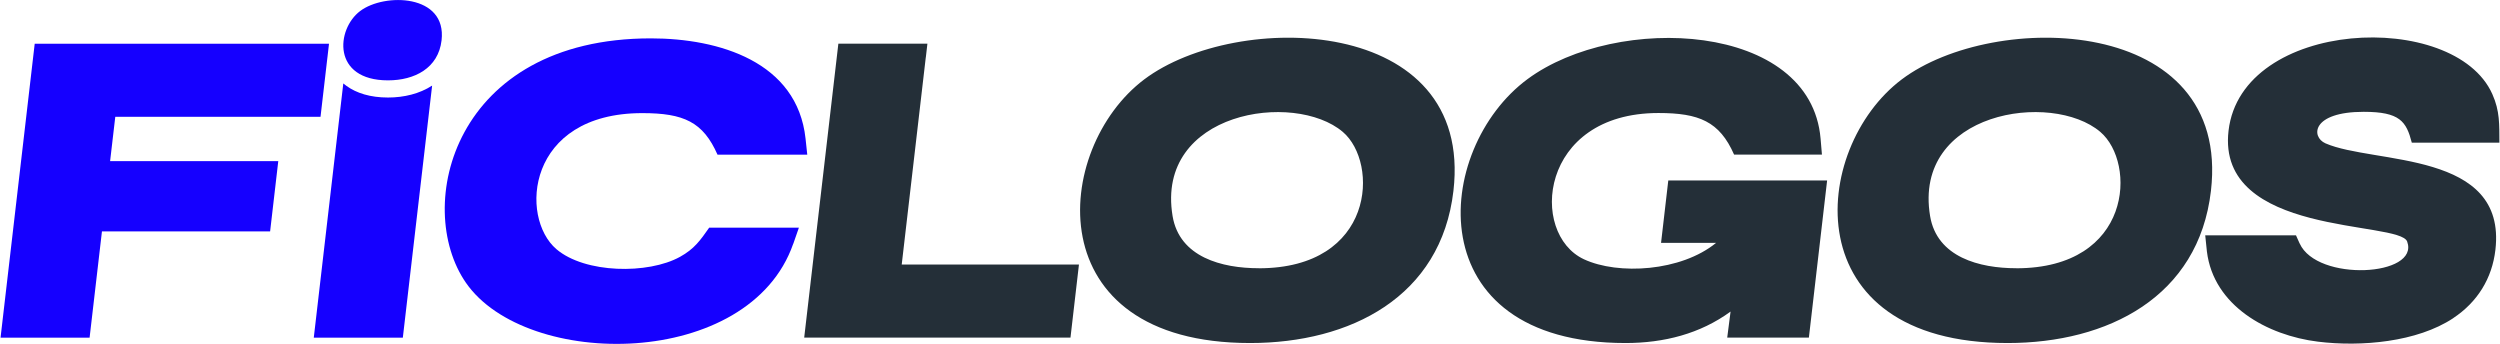 <?xml version="1.0" encoding="UTF-8"?>
<!DOCTYPE svg PUBLIC "-//W3C//DTD SVG 1.1//EN" "http://www.w3.org/Graphics/SVG/1.1/DTD/svg11.dtd">
<!-- Creator: CorelDRAW -->
<svg xmlns="http://www.w3.org/2000/svg" xml:space="preserve" width="2.021in" height="0.278in" version="1.1" shape-rendering="geometricPrecision" text-rendering="geometricPrecision" image-rendering="optimizeQuality" fill-rule="evenodd" clip-rule="evenodd"
viewBox="0 0 463.03 63.72"
 xmlns:xlink="http://www.w3.org/1999/xlink"
 xmlns:xodm="http://www.corel.com/coreldraw/odm/2003">
 <g id="Layer_x0020_1">
  <path fill="#242F38" fill-rule="nonzero" d="M426.01 45.11c3.23,7.17 22.28,6.12 19.92,-0.35 -1.43,-3.93 -35.38,-0.88 -33.1,-20.53 2.41,-20.78 41.85,-22.56 48.88,-6.79 1.42,3.18 1.28,5.63 1.31,9l-16.23 0c-1.02,-3.94 -2.2,-5.72 -8.92,-5.72 -9.67,0 -9.79,4.65 -7.08,5.84 8.96,3.91 33.62,1.25 31.49,19.72 -0.61,5.31 -3.33,9.69 -7.81,12.66l0 0.01c-6.71,4.45 -17.1,5.34 -25.06,4.36 -9.42,-1.16 -19.36,-6.66 -20.59,-16.72l-0.31 -2.98 16.82 0 0.67 1.5zm-254.57 -34.49l-4.46 38.4 32.84 0 -1.57 13.54 -49.34 0 6.33 -54.47 16.5 0 -0.29 2.53zm60.09 52.94c-39.57,0 -36.63,-36.03 -19.61,-48.85 17.1,-12.87 61.07,-11.97 57.29,20.65 -2.28,19.68 -19.13,28.2 -37.68,28.2zm1.6 -13.85c21.52,0 22.32,-19.53 15.58,-25.27 -9,-7.65 -34.75,-3.77 -31.54,15.59 1.27,7.65 9.19,9.67 15.96,9.67zm67.97 13.85c-38.66,0 -35.71,-35.95 -18.15,-48.91 16.54,-12.21 52.46,-10.6 54.29,11.05l0.25 2.94 -16.28 0c-2.7,-6.14 -6.5,-7.7 -14.02,-7.7 -22.09,0 -23.99,22.35 -13.8,27.1 6.36,2.96 17.99,2.27 24.49,-3.04l-10.2 0 1.34 -11.56 29.43 0 -3.38 29.12 -15.13 0 0.62 -4.83c-5.62,4.11 -12.32,5.83 -19.48,5.83zm70.79 0c-39.57,0 -36.63,-36.03 -19.61,-48.85 17.1,-12.87 61.07,-11.97 57.29,20.65 -2.28,19.68 -19.13,28.2 -37.68,28.2zm1.6 -13.85c21.52,0 22.32,-19.53 15.58,-25.27 -9,-7.65 -34.75,-3.77 -31.54,15.59 1.27,7.65 9.19,9.67 15.96,9.67z"/>
  <path fill="#1500FF" fill-rule="nonzero" d="M146.88 45.16c-8.12,23.37 -49.47,23.38 -60.65,7.23 -9.78,-14.13 -2.32,-45.28 34.27,-45.28 12.64,0 27.12,4.34 28.66,18.56l0.32 2.99 -16.63 0c-2.67,-6.06 -6.25,-7.7 -13.94,-7.7 -21.46,0 -22.81,19.33 -15.91,25.21 5.29,4.51 16.99,4.69 22.9,1.42 2.66,-1.47 3.76,-3.06 5.41,-5.41l16.62 0 -1.04 2.99zm-75.08 -30.27c-10.41,0 -9.64,-9.48 -5.16,-12.85 4.5,-3.39 16.07,-3.15 15.08,5.43 -0.6,5.18 -5.03,7.42 -9.92,7.42zm-11.23 -4.27l-1.28 11.02 -38.03 0 -0.96 8.22 31.16 0 -1.51 13.01 -31.16 0 -2.29 19.7 -16.5 0 6.33 -54.47 54.53 0 -0.29 2.53zm19.4 5.24l-5.43 46.71 -16.5 0 5.47 -47.11c0.2,0.17 0.4,0.33 0.62,0.48 1.83,1.31 4.36,2.13 7.67,2.13 2.96,0 5.84,-0.7 8.17,-2.21z"/>
 </g>
</svg>

